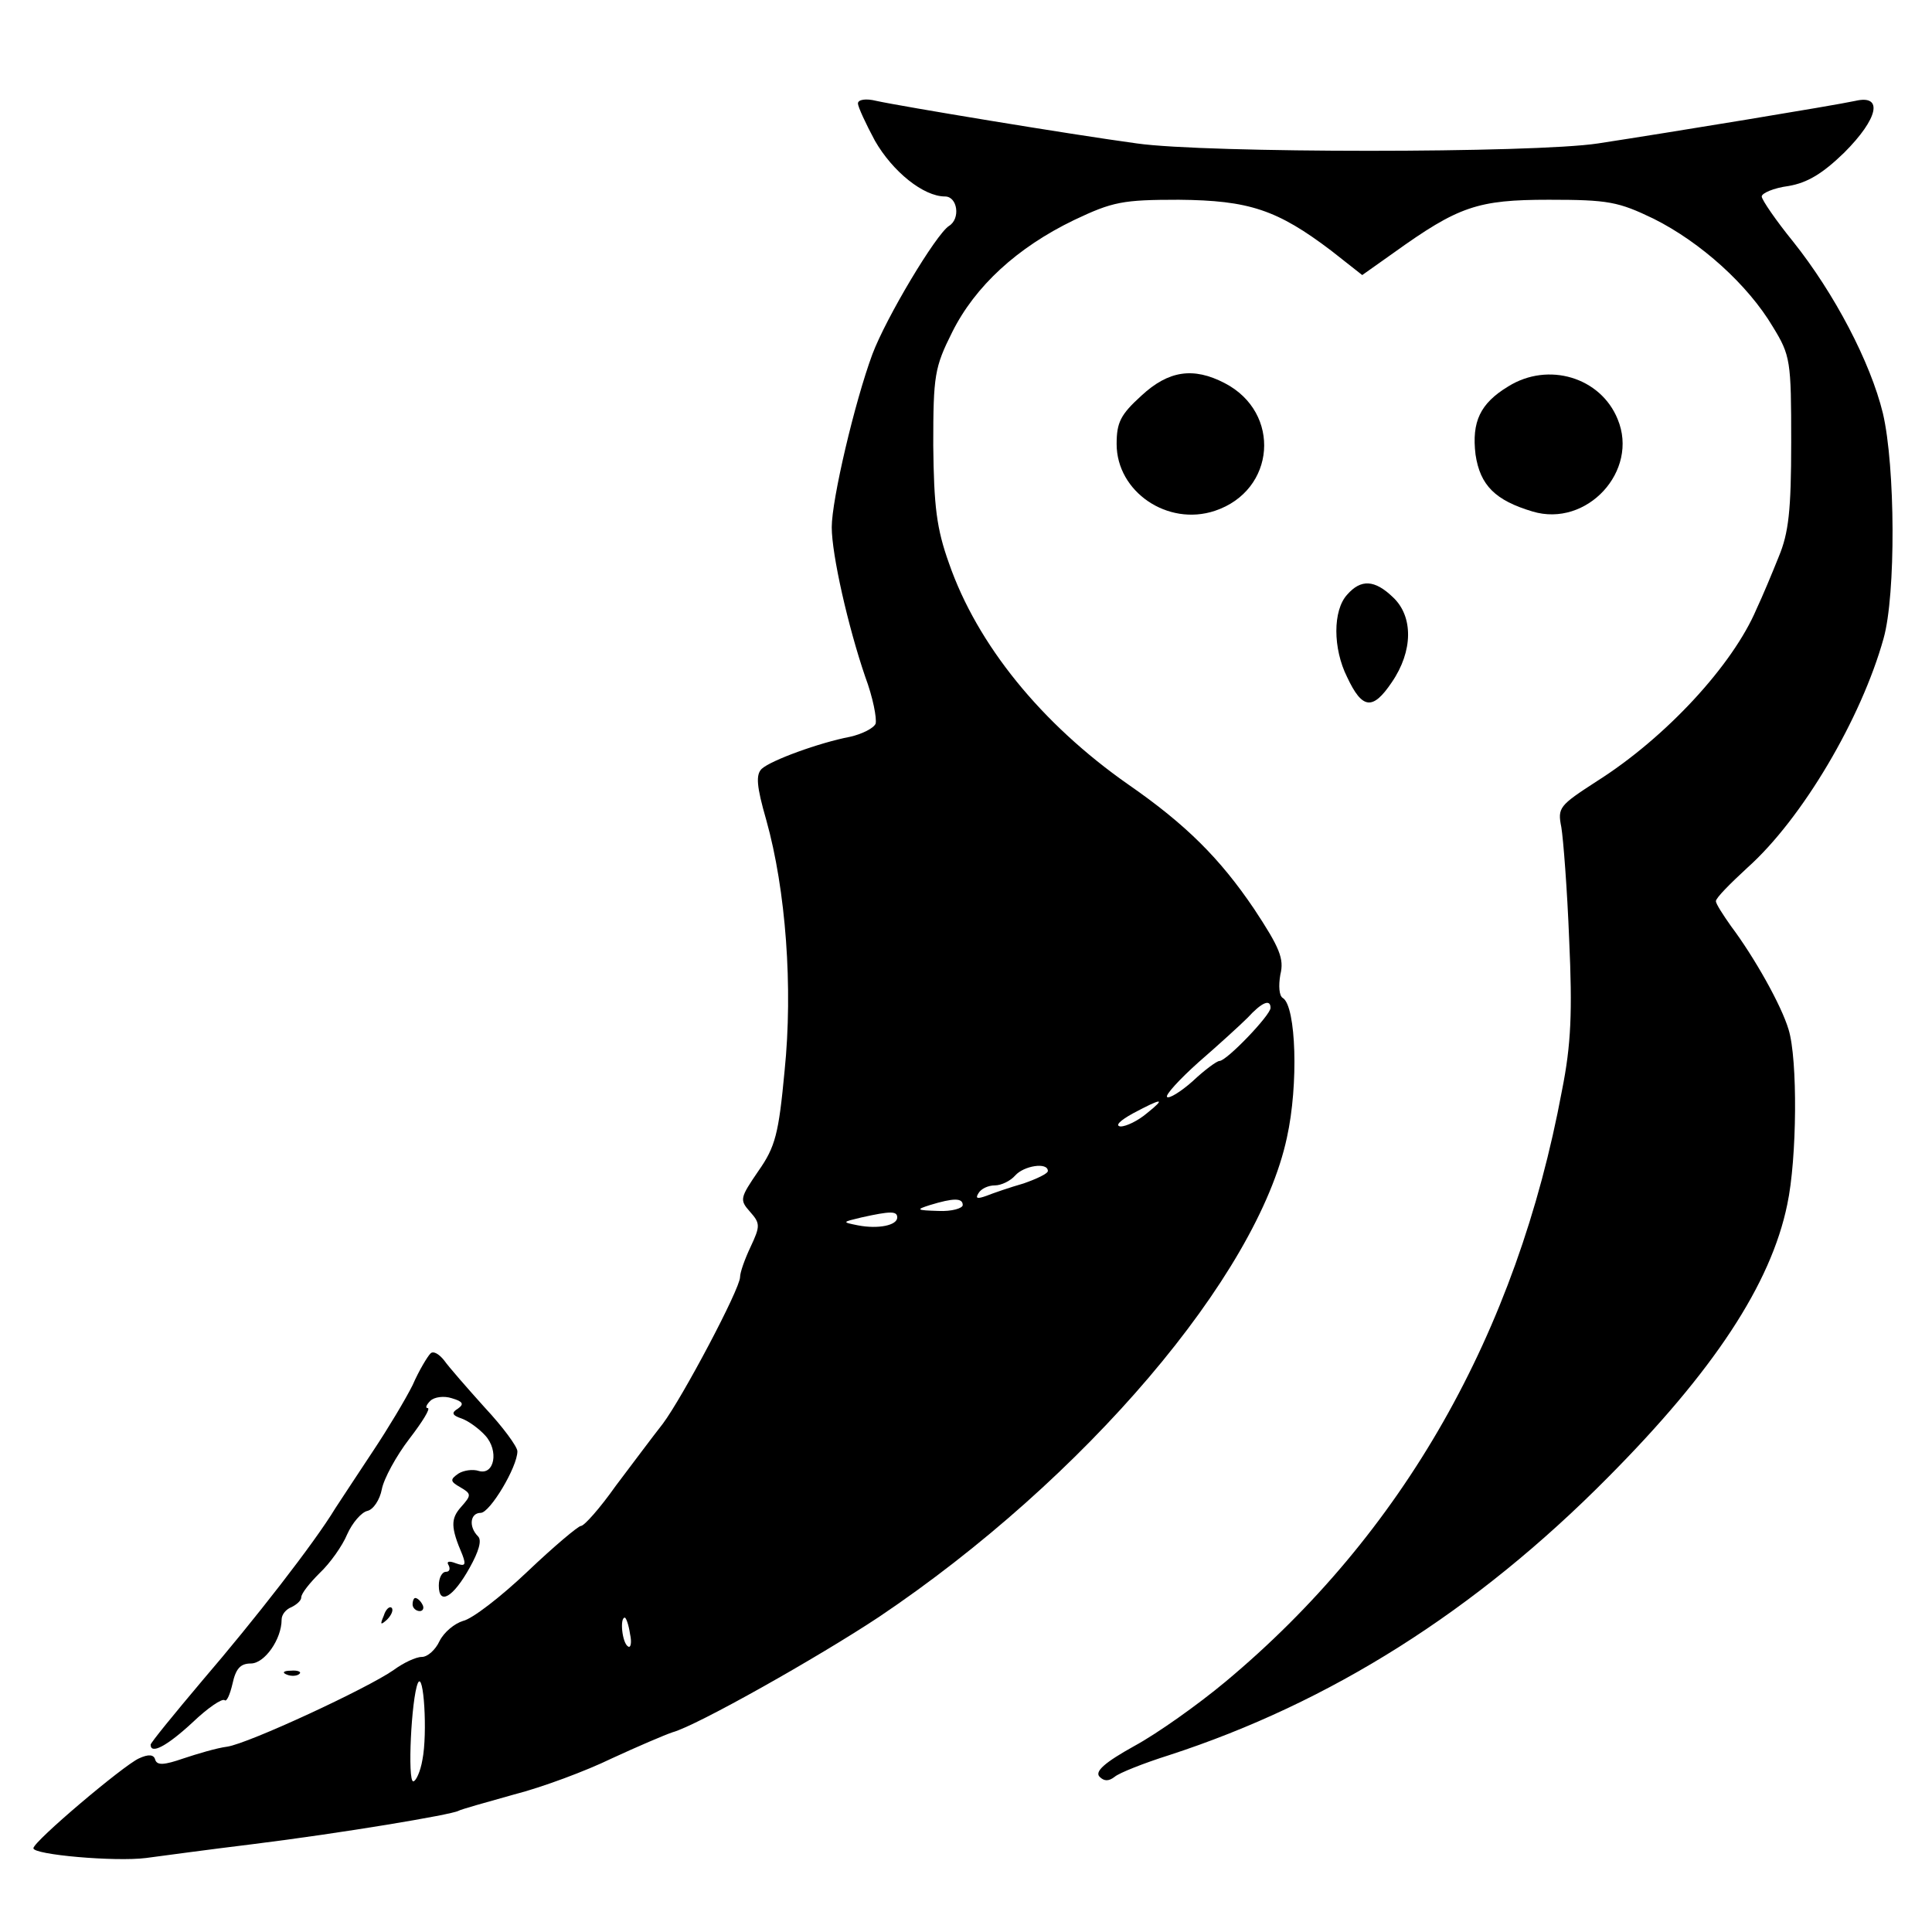 <?xml version="1.0" standalone="no"?>
<!DOCTYPE svg PUBLIC "-//W3C//DTD SVG 20010904//EN"
 "http://www.w3.org/TR/2001/REC-SVG-20010904/DTD/svg10.dtd">
<svg version="1.0" xmlns="http://www.w3.org/2000/svg"
 width="295pt" height="295pt" viewBox="0 0 295 295"
 preserveAspectRatio="xMidYMid meet">
<g transform="translate(0,295) scale(0.1,-0.1)"
fill="#000000" stroke="none">
<path d="M1310 2792 c0 -5 12 -31 26 -57 27 -47 74 -85 107 -85 19 0 24 -34 6
-45 -20 -13 -96 -140 -117 -196 -27 -73 -62 -222 -62 -264 0 -42 25 -152 51
-228 12 -32 18 -64 16 -72 -3 -7 -21 -16 -39 -20 -47 -9 -121 -36 -135 -49 -9
-9 -8 -26 7 -78 30 -107 41 -256 28 -383 -9 -96 -14 -116 -40 -153 -28 -41
-29 -44 -13 -62 16 -18 16 -22 1 -54 -9 -19 -16 -39 -16 -46 0 -18 -88 -184
-118 -224 -15 -19 -47 -62 -72 -95 -24 -34 -48 -61 -53 -61 -4 0 -41 -31 -82
-70 -40 -38 -84 -72 -98 -75 -13 -4 -29 -17 -36 -31 -6 -13 -18 -24 -27 -24
-9 0 -28 -9 -43 -20 -40 -28 -221 -112 -254 -117 -16 -2 -46 -11 -67 -18 -29
-10 -40 -11 -43 -2 -2 8 -10 9 -25 2 -24 -11 -160 -126 -161 -137 -1 -10 125
-21 172 -15 23 3 96 13 162 21 137 17 304 45 315 51 3 2 42 13 85 25 43 11
110 36 149 55 39 18 81 36 93 40 37 10 223 115 315 176 314 211 578 521 623
732 18 81 14 200 -6 213 -6 3 -7 19 -4 36 6 24 -1 41 -40 100 -52 77 -104 129
-192 190 -133 93 -231 214 -274 338 -19 53 -23 87 -24 180 0 107 2 119 29 173
35 70 99 129 186 171 59 28 74 31 160 31 107 -1 150 -15 233 -78 l47 -37 48
34 c99 71 128 81 237 81 91 0 106 -3 160 -29 72 -36 144 -101 182 -165 27 -44
28 -52 28 -176 0 -105 -4 -139 -19 -175 -10 -25 -25 -61 -34 -80 -36 -85 -138
-196 -244 -263 -57 -37 -60 -40 -54 -70 3 -18 9 -95 12 -172 5 -110 3 -160
-11 -230 -69 -371 -243 -677 -514 -903 -42 -35 -104 -79 -139 -98 -45 -25 -61
-39 -53 -47 7 -7 14 -7 23 0 7 6 45 21 83 33 246 80 468 220 670 424 161 162
249 295 274 417 15 70 16 222 2 267 -11 37 -52 110 -88 158 -12 17 -23 34 -23
38 0 5 22 27 48 51 84 75 174 228 208 350 19 67 18 263 -1 344 -19 78 -74 183
-137 262 -26 32 -48 64 -48 69 0 5 18 13 41 16 29 5 52 19 85 51 52 52 60 89
17 79 -32 -7 -282 -48 -393 -65 -98 -15 -599 -15 -704 0 -103 14 -362 57 -398
65 -16 4 -28 2 -28 -4z m630 -1381 c0 -11 -67 -81 -78 -81 -4 0 -23 -14 -41
-31 -18 -16 -36 -27 -39 -24 -3 3 19 27 48 53 30 26 64 57 75 68 22 24 35 29
35 15z m-189 -161 c-13 -11 -31 -20 -40 -20 -9 1 -1 9 19 20 45 24 51 24 21 0z
m-151 -88 c0 -4 -17 -12 -37 -19 -21 -6 -47 -15 -57 -19 -14 -5 -17 -4 -12 4
4 7 15 12 25 12 10 0 24 7 31 15 13 15 50 21 50 7z m-130 -52 c0 -5 -17 -10
-37 -9 -34 1 -35 2 -13 9 36 11 50 11 50 0z m-100 -19 c0 -12 -29 -18 -60 -12
-25 5 -24 5 5 12 45 10 55 10 55 0z m-408 -636 c3 -13 1 -22 -3 -19 -9 5 -13
44 -5 44 2 0 6 -11 8 -25z m-317 -192 c-3 -18 -10 -33 -14 -33 -9 0 -3 126 7
150 9 20 15 -77 7 -117z"/>
<path d="M1743 2346 c-32 -29 -38 -41 -38 -74 0 -73 78 -126 150 -102 93 31
102 150 15 195 -48 25 -86 19 -127 -19z"/>
<path d="M2303 2360 c-43 -26 -56 -54 -50 -104 7 -47 30 -70 87 -87 83 -25
163 62 130 141 -26 64 -106 88 -167 50z"/>
<path d="M2057 2042 c-22 -24 -22 -82 0 -126 23 -49 39 -51 68 -8 33 48 33
101 2 130 -28 27 -49 28 -70 4z"/>
<path d="M657 883 c-4 -4 -17 -25 -27 -48 -11 -22 -38 -67 -60 -100 -22 -33
-48 -73 -58 -88 -32 -53 -124 -171 -203 -263 -43 -51 -79 -95 -79 -98 0 -15
24 -3 64 34 23 22 45 37 49 34 3 -3 8 8 12 25 5 23 12 31 28 31 21 0 47 37 47
67 0 8 7 16 15 19 8 4 15 10 15 15 0 6 13 22 28 37 16 15 35 42 42 59 8 18 22
34 31 36 9 2 19 17 22 33 3 16 22 51 42 77 20 26 33 47 28 47 -4 0 -2 5 4 11
6 6 21 8 33 4 17 -5 19 -9 9 -16 -10 -6 -9 -10 6 -15 11 -4 27 -16 36 -26 21
-23 14 -61 -10 -54 -9 3 -23 1 -31 -4 -13 -9 -13 -12 3 -21 17 -10 17 -12 1
-30 -16 -18 -16 -31 2 -73 6 -16 4 -18 -10 -13 -10 4 -15 3 -11 -3 3 -6 1 -10
-4 -10 -6 0 -11 -9 -11 -21 0 -31 22 -18 47 27 14 25 19 42 13 48 -15 15 -12
36 4 36 14 0 56 70 56 94 0 7 -22 37 -50 67 -27 30 -55 62 -62 72 -8 10 -17
15 -21 10z"/>
<path d="M630 500 c0 -5 5 -10 11 -10 5 0 7 5 4 10 -3 6 -8 10 -11 10 -2 0 -4
-4 -4 -10z"/>
<path d="M586 483 c-6 -14 -5 -15 5 -6 7 7 10 15 7 18 -3 3 -9 -2 -12 -12z"/>
<path d="M438 393 c7 -3 16 -2 19 1 4 3 -2 6 -13 5 -11 0 -14 -3 -6 -6z"/>
</g>
</svg>
